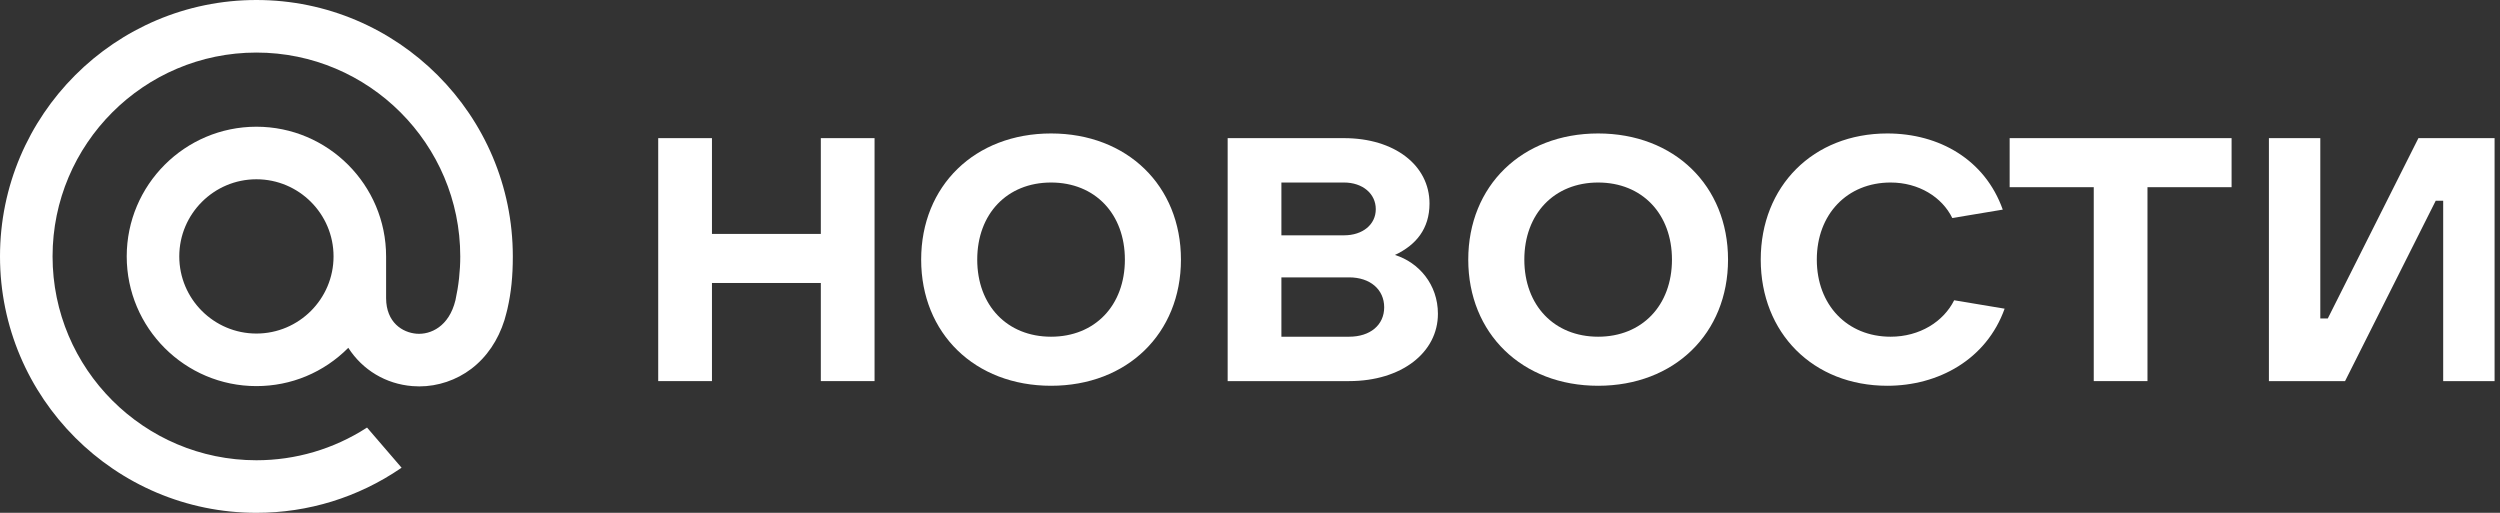 <?xml version="1.0" encoding="UTF-8"?> <svg xmlns="http://www.w3.org/2000/svg" width="234" height="48" viewBox="0 0 234 48" fill="none"><rect x="0" y="0" width="234" height="48" fill="#333333" stroke="none"/><path d="M31.22 24C31.22 27.981 27.981 31.22 24 31.22C20.019 31.22 16.78 27.981 16.78 24C16.78 20.019 20.019 16.78 24 16.78C27.981 16.78 31.22 20.019 31.22 24ZM24 0C10.767 0 0 10.767 0 24C0 37.233 10.767 48 24 48C28.848 48 33.523 46.557 37.52 43.825L37.589 43.778L34.355 40.019L34.3 40.054C31.224 42.033 27.662 43.08 24 43.08C13.479 43.08 4.92 34.521 4.92 24C4.92 13.479 13.479 4.92 24 4.92C34.521 4.92 43.08 13.479 43.08 24C43.08 25.363 42.928 26.744 42.63 28.101C42.027 30.578 40.293 31.337 38.991 31.236C37.681 31.13 36.15 30.197 36.139 27.913V26.174V24C36.139 17.305 30.695 11.861 24 11.861C17.305 11.861 11.861 17.305 11.861 24C11.861 30.695 17.305 36.139 24 36.139C27.252 36.139 30.302 34.867 32.601 32.556C33.938 34.636 36.117 35.941 38.596 36.139C38.809 36.157 39.027 36.166 39.243 36.166C40.987 36.166 42.718 35.583 44.114 34.523C45.552 33.431 46.626 31.851 47.22 29.953C47.315 29.648 47.489 28.945 47.49 28.941L47.495 28.916C47.844 27.393 48 25.875 48 24C48 10.767 37.233 0 24 0" fill="white"></path><path d="M76.829 21.895V12.93H81.858V35.671H76.829V26.487H66.639V35.671H61.609V12.93H66.639V21.895H76.829Z" fill="white"></path><path d="M98.379 36.108C91.251 36.108 86.221 31.21 86.221 24.3C86.221 17.39 91.251 12.492 98.379 12.492C105.508 12.492 110.537 17.39 110.537 24.3C110.537 31.21 105.508 36.108 98.379 36.108ZM98.379 31.516C102.49 31.516 105.289 28.586 105.289 24.3C105.289 20.014 102.49 17.084 98.379 17.084C94.268 17.084 91.469 20.014 91.469 24.3C91.469 28.586 94.268 31.516 98.379 31.516Z" fill="white"></path><path d="M130.566 23.863C132.796 24.563 134.589 26.618 134.589 29.373C134.589 33.003 131.178 35.671 126.28 35.671H114.909V12.93H125.799C130.522 12.93 133.802 15.466 133.802 19.052C133.802 21.414 132.534 22.945 130.566 23.863ZM125.799 17.084H119.939V22.026H125.799C127.548 22.026 128.773 21.02 128.773 19.577C128.773 18.134 127.548 17.084 125.799 17.084ZM119.939 31.516H126.28C128.248 31.516 129.56 30.423 129.56 28.761C129.56 27.099 128.248 25.962 126.28 25.962H119.939V31.516Z" fill="white"></path><path d="M149.586 36.108C142.458 36.108 137.429 31.21 137.429 24.3C137.429 17.39 142.458 12.492 149.586 12.492C156.715 12.492 161.744 17.39 161.744 24.3C161.744 31.21 156.715 36.108 149.586 36.108ZM149.586 31.516C153.697 31.516 156.496 28.586 156.496 24.3C156.496 20.014 153.697 17.084 149.586 17.084C145.476 17.084 142.677 20.014 142.677 24.3C142.677 28.586 145.476 31.516 149.586 31.516Z" fill="white"></path><path d="M176.656 36.108C169.703 36.108 164.805 31.166 164.805 24.3C164.805 17.434 169.703 12.492 176.656 12.492C181.511 12.492 185.797 14.941 187.459 19.621L182.735 20.408C181.773 18.44 179.587 17.084 176.963 17.084C172.895 17.084 170.053 20.058 170.053 24.3C170.053 28.542 172.895 31.516 176.963 31.516C179.674 31.516 181.904 30.117 182.91 28.105L187.633 28.892C185.928 33.659 181.423 36.108 176.656 36.108Z" fill="white"></path><path d="M201.004 35.671H195.975V17.521H188.103V12.93H208.876V17.521H201.004V35.671Z" fill="white"></path><path d="M219.498 35.671H212.37V12.93H217.18V29.811H217.88L226.364 12.93H233.493V35.671H228.682V18.79H227.983L219.498 35.671Z" fill="white"></path></svg> 